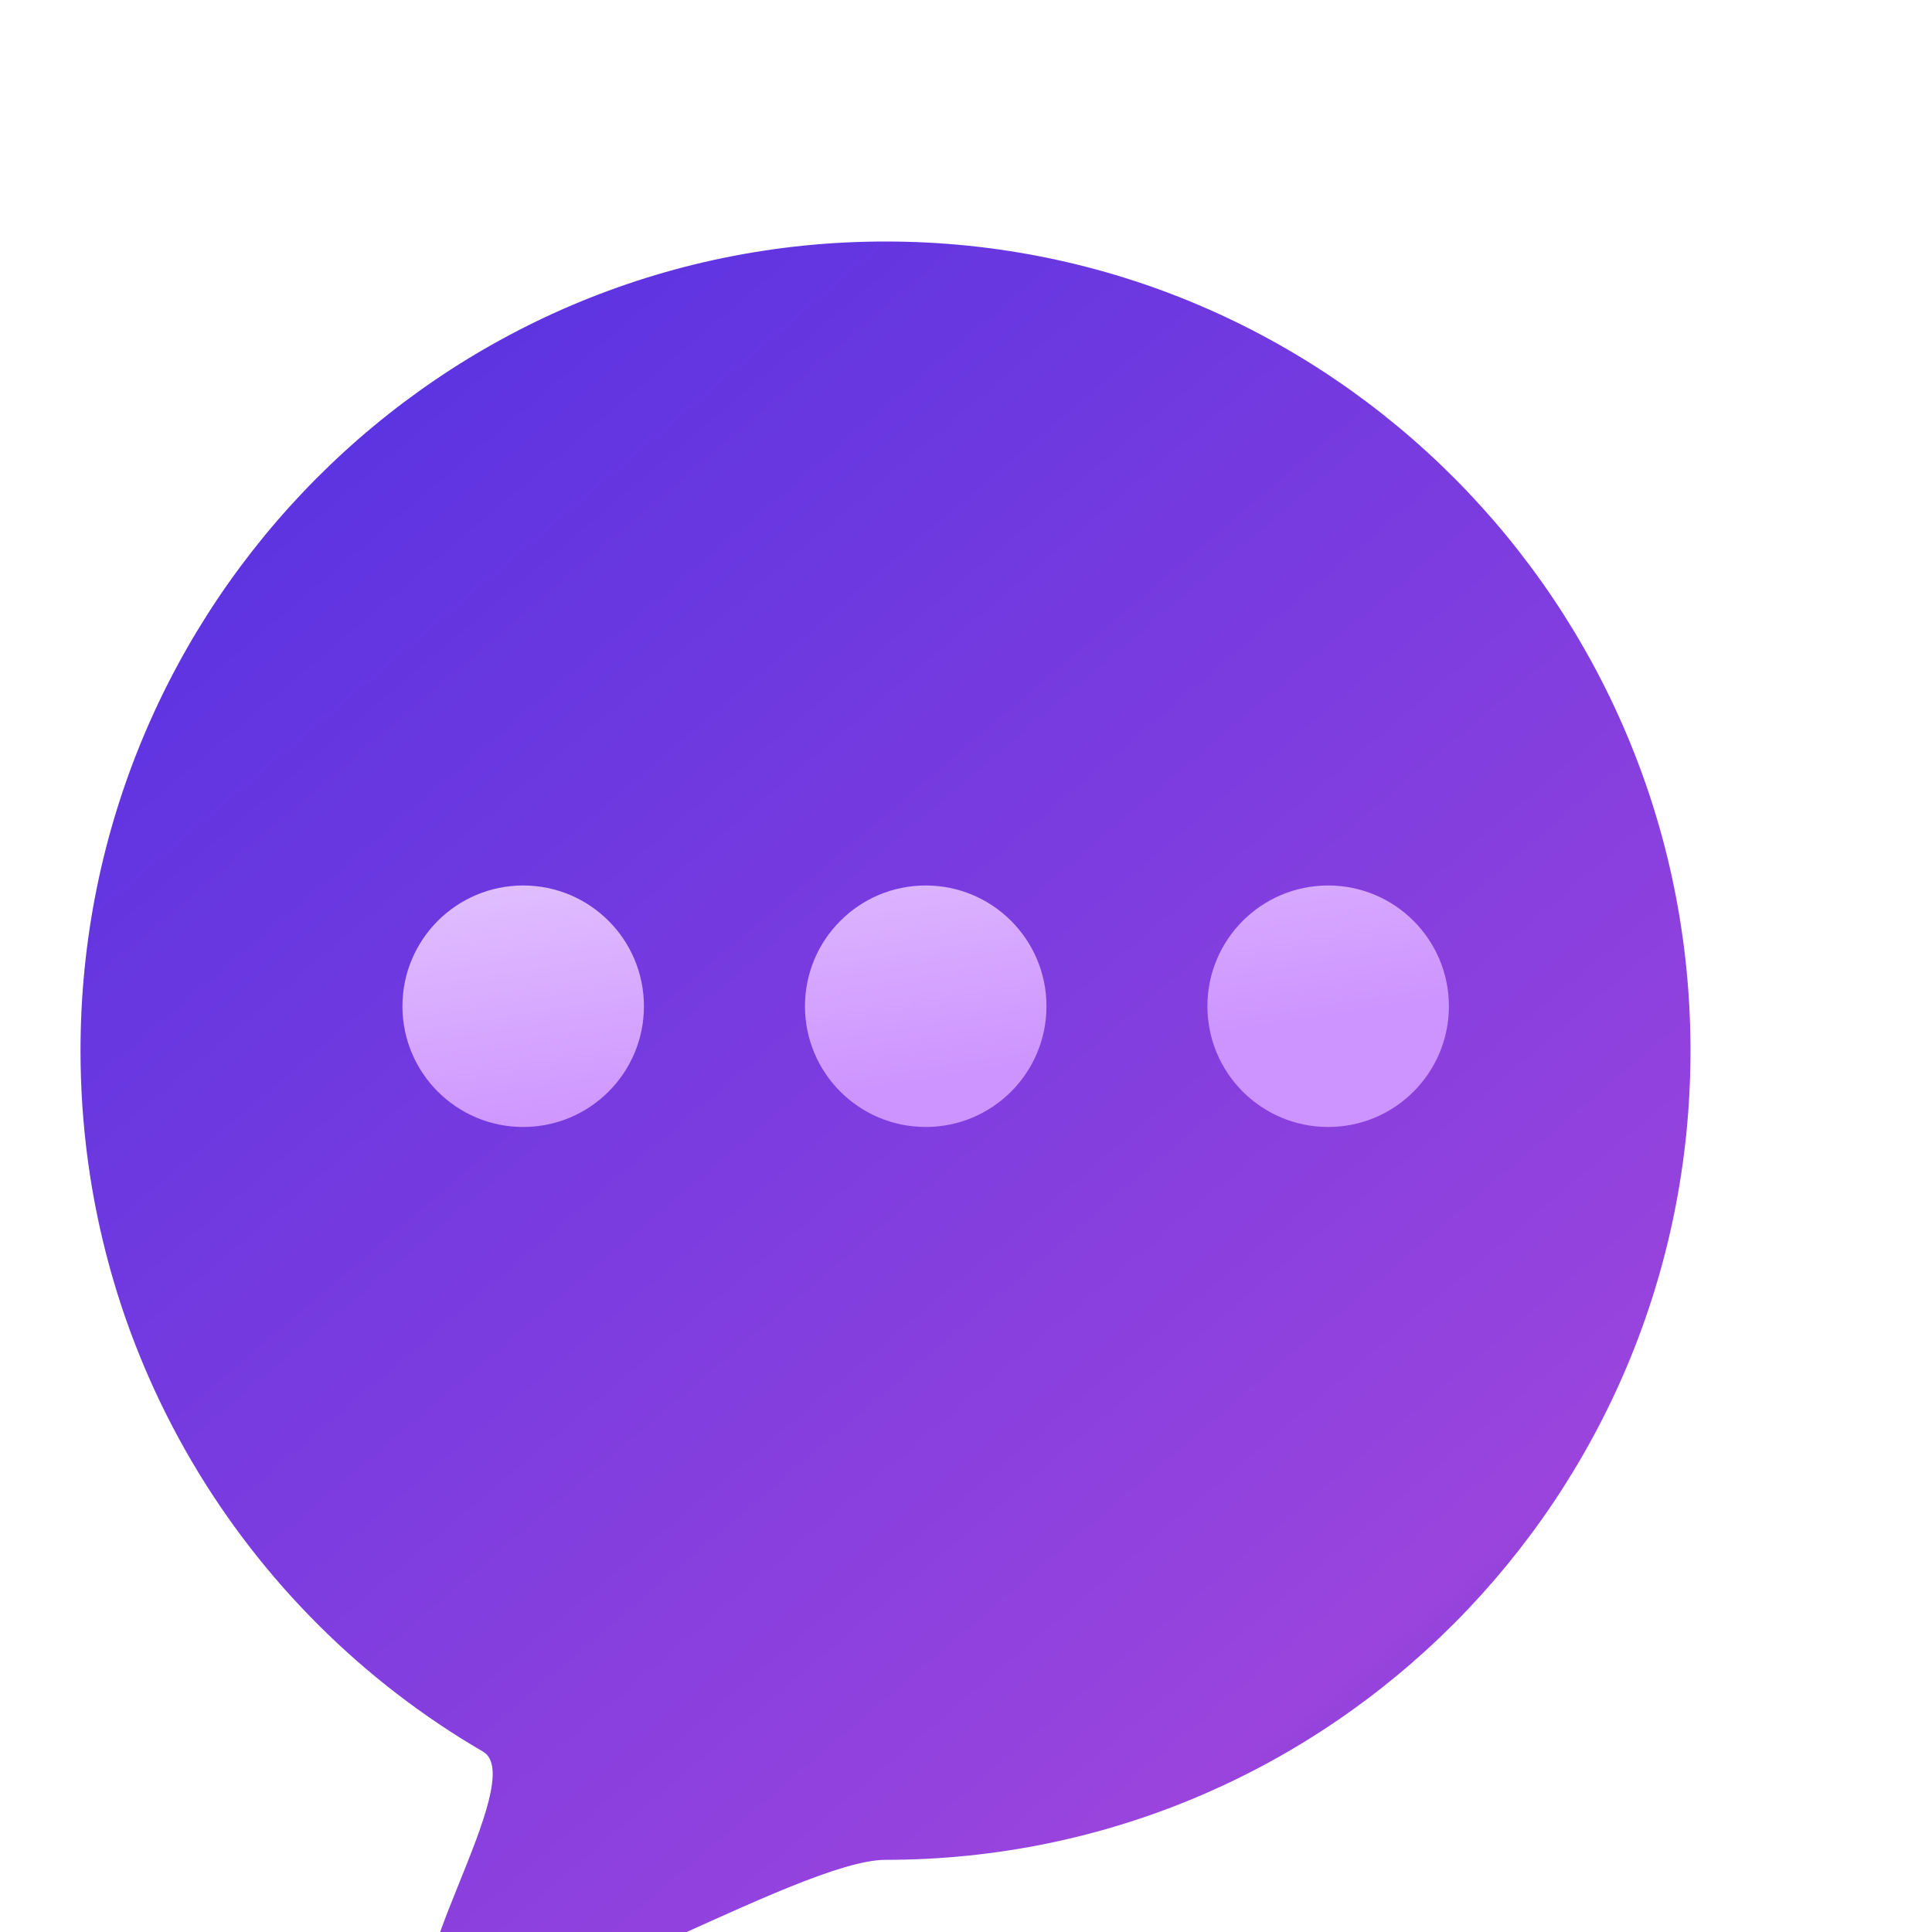 <svg width="40" height="40" viewBox="0 0 40 40" fill="none" xmlns="http://www.w3.org/2000/svg">
<g filter="url(#filter0_i_166_6350)">
<path d="M36.667 20.086C36.667 29.339 29.205 36.839 20.001 36.839C18.182 36.839 12.38 40.487 10.741 39.945C9.645 39.583 12.65 35.169 11.667 34.598C6.686 31.701 3.334 26.287 3.334 20.086C3.334 10.834 10.796 3.333 20.001 3.333C29.205 3.333 36.667 10.834 36.667 20.086Z" fill="url(#paint0_linear_166_6350)"/>
</g>
<path fill-rule="evenodd" clip-rule="evenodd" d="M13.332 20.833C13.332 22.214 12.213 23.333 10.832 23.333C9.451 23.333 8.332 22.214 8.332 20.833C8.332 19.453 9.451 18.333 10.832 18.333C12.213 18.333 13.332 19.453 13.332 20.833ZM21.666 20.833C21.666 22.214 20.547 23.333 19.166 23.333C17.785 23.333 16.666 22.214 16.666 20.833C16.666 19.453 17.785 18.333 19.166 18.333C20.547 18.333 21.666 19.453 21.666 20.833ZM27.498 23.333C28.879 23.333 29.998 22.214 29.998 20.833C29.998 19.453 28.879 18.333 27.498 18.333C26.117 18.333 24.998 19.453 24.998 20.833C24.998 22.214 26.117 23.333 27.498 23.333Z" fill="url(#paint1_linear_166_6350)"/>
<defs>
<filter id="filter0_i_166_6350" x="1.667" y="3.333" width="35.001" height="38.333" filterUnits="userSpaceOnUse" color-interpolation-filters="sRGB">
<feFlood flood-opacity="0" result="BackgroundImageFix"/>
<feBlend mode="normal" in="SourceGraphic" in2="BackgroundImageFix" result="shape"/>
<feColorMatrix in="SourceAlpha" type="matrix" values="0 0 0 0 0 0 0 0 0 0 0 0 0 0 0 0 0 0 127 0" result="hardAlpha"/>
<feOffset dx="-1.667" dy="1.667"/>
<feGaussianBlur stdDeviation="2.5"/>
<feComposite in2="hardAlpha" operator="arithmetic" k2="-1" k3="1"/>
<feColorMatrix type="matrix" values="0 0 0 0 0.801 0 0 0 0 0.619 0 0 0 0 0.983 0 0 0 1 0"/>
<feBlend mode="normal" in2="shape" result="effect1_innerShadow_166_6350"/>
</filter>
<linearGradient id="paint0_linear_166_6350" x1="7.153" y1="8.899" x2="37.392" y2="44.505" gradientUnits="userSpaceOnUse">
<stop stop-color="#5D34E1"/>
<stop offset="0.7" stop-color="#9A44DD"/>
<stop offset="0.892" stop-color="#5A35CF"/>
</linearGradient>
<linearGradient id="paint1_linear_166_6350" x1="12.124" y1="17.619" x2="13.043" y2="23.412" gradientUnits="userSpaceOnUse">
<stop stop-color="#E2C1FF"/>
<stop offset="1" stop-color="#CD93FF"/>
</linearGradient>
</defs>
</svg>
